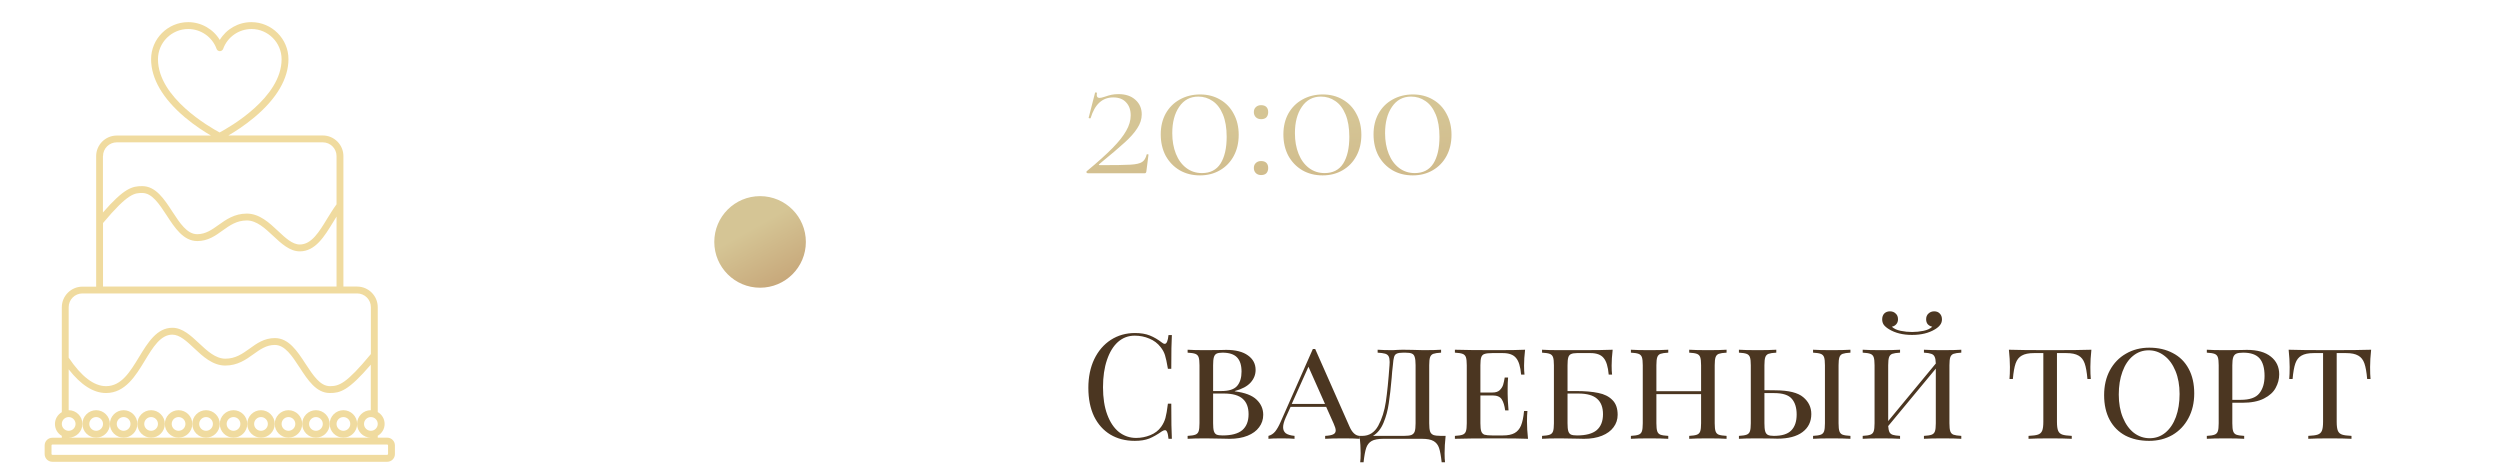 <?xml version="1.0" encoding="UTF-8"?> <svg xmlns="http://www.w3.org/2000/svg" width="273" height="52" viewBox="0 0 273 52" fill="none"><g clip-path="url(#clip0_17_528)"><path d="M42.281 47.793H41.25V47.587C41.7 47.324 42 46.846 42 46.293C42 45.74 41.7 45.252 41.25 44.999V33.543C41.25 32.306 40.237 31.293 39 31.293H37.5V17.043C37.5 15.806 36.487 14.793 35.25 14.793H24.938C25.641 14.39 26.709 13.706 27.797 12.796C30.216 10.771 31.5 8.577 31.5 6.459C31.5 4.237 29.681 2.418 27.45 2.418C26.025 2.418 24.722 3.168 24 4.359C23.278 3.168 21.966 2.418 20.55 2.418C18.319 2.418 16.5 4.237 16.5 6.468C16.5 8.587 17.775 10.771 20.184 12.806C21.262 13.715 22.331 14.39 23.034 14.802H12.75C11.512 14.802 10.5 15.815 10.5 17.052V31.302H9C7.763 31.302 6.75 32.315 6.75 33.552V45.009C6.3 45.271 6 45.749 6 46.302C6 46.855 6.3 47.343 6.75 47.596V47.802H5.719C5.25 47.802 4.875 48.177 4.875 48.646V49.584C4.875 50.052 5.25 50.427 5.719 50.427H42.281C42.75 50.427 43.125 50.052 43.125 49.584V48.646C43.125 48.168 42.75 47.793 42.281 47.793ZM17.25 6.468C17.25 4.649 18.731 3.168 20.55 3.168C21.938 3.168 23.184 4.04 23.653 5.343C23.709 5.493 23.85 5.587 24.009 5.587C24.169 5.587 24.309 5.484 24.366 5.343C24.834 4.04 26.081 3.168 27.469 3.168C29.269 3.168 30.75 4.649 30.75 6.468C30.75 10.668 25.041 13.902 23.981 14.465C22.931 13.902 17.25 10.668 17.25 6.468ZM40.5 47.043C40.087 47.043 39.75 46.706 39.75 46.293C39.75 45.88 40.087 45.543 40.5 45.543C40.913 45.543 41.25 45.88 41.25 46.293C41.25 46.706 40.913 47.043 40.5 47.043ZM11.25 17.043C11.25 16.218 11.925 15.543 12.75 15.543H35.25C36.075 15.543 36.75 16.218 36.75 17.043V22.312C36.384 22.809 36.056 23.352 35.728 23.877C34.847 25.331 34.013 26.699 32.737 26.699C31.931 26.699 31.163 25.977 30.356 25.218C29.409 24.327 28.331 23.324 26.953 23.324C25.603 23.324 24.684 23.98 23.869 24.562C23.147 25.077 22.462 25.574 21.534 25.574C20.428 25.574 19.65 24.374 18.816 23.099C17.925 21.73 17.006 20.324 15.525 20.324C14.438 20.324 13.566 20.54 11.241 23.202V17.043H11.25ZM11.25 24.355C13.997 21.074 14.709 21.074 15.534 21.074C16.603 21.074 17.372 22.256 18.197 23.512C19.097 24.899 20.034 26.324 21.544 26.324C22.706 26.324 23.522 25.743 24.309 25.171C25.097 24.609 25.847 24.074 26.953 24.074C28.031 24.074 28.95 24.937 29.841 25.771C30.722 26.596 31.641 27.449 32.737 27.449C34.434 27.449 35.419 25.827 36.375 24.262C36.497 24.055 36.628 23.849 36.75 23.652V31.293H11.25V24.355ZM9 32.043H10.875H37.125H39C39.825 32.043 40.5 32.718 40.5 33.543V38.662C37.8 41.934 37.003 42.168 36.028 42.168C34.959 42.168 34.191 40.987 33.366 39.73C32.466 38.343 31.528 36.918 30.019 36.918C28.856 36.918 28.041 37.499 27.253 38.071C26.466 38.634 25.716 39.168 24.609 39.168C23.531 39.168 22.613 38.306 21.722 37.471C20.841 36.646 19.922 35.793 18.825 35.793C17.128 35.793 16.144 37.415 15.188 38.98C14.194 40.621 13.256 42.159 11.597 42.168C11.588 42.168 11.588 42.168 11.578 42.168C10.256 42.168 8.887 41.118 7.5 39.056V33.543C7.5 32.718 8.175 32.043 9 32.043ZM7.5 45.543C7.912 45.543 8.25 45.88 8.25 46.293C8.25 46.706 7.912 47.043 7.5 47.043C7.088 47.043 6.75 46.706 6.75 46.293C6.75 45.88 7.088 45.543 7.5 45.543ZM9 46.293C9 45.468 8.325 44.793 7.5 44.793V40.331C8.841 42.046 10.209 42.918 11.578 42.918H11.597C13.678 42.909 14.822 41.024 15.825 39.365C16.706 37.912 17.541 36.543 18.816 36.543C19.622 36.543 20.391 37.265 21.197 38.024C22.144 38.915 23.222 39.918 24.6 39.918C25.95 39.918 26.869 39.262 27.675 38.681C28.397 38.165 29.081 37.668 30.009 37.668C31.116 37.668 31.894 38.868 32.728 40.143C33.619 41.512 34.538 42.918 36.019 42.918C37.134 42.918 38.025 42.693 40.491 39.824V44.793C39.666 44.793 38.991 45.468 38.991 46.293C38.991 47.118 39.666 47.793 40.491 47.793H37.491H34.491H31.491H28.491H25.491H22.491H19.491H16.491H13.491H10.491H7.5C8.325 47.793 9 47.118 9 46.293ZM42.375 49.574C42.375 49.63 42.337 49.668 42.281 49.668H5.719C5.662 49.668 5.625 49.63 5.625 49.574V48.637C5.625 48.581 5.662 48.543 5.719 48.543H40.875H42.281C42.337 48.543 42.375 48.581 42.375 48.637V49.574Z" fill="#F0DB9F"></path><path d="M10.5 47.793C11.325 47.793 12 47.118 12 46.293C12 45.468 11.325 44.793 10.5 44.793C9.675 44.793 9 45.468 9 46.293C9 47.118 9.675 47.793 10.5 47.793ZM10.5 45.543C10.912 45.543 11.25 45.88 11.25 46.293C11.25 46.706 10.912 47.043 10.5 47.043C10.088 47.043 9.75 46.706 9.75 46.293C9.75 45.88 10.088 45.543 10.5 45.543Z" fill="#F0DB9F"></path><path d="M15 46.293C15 45.468 14.325 44.793 13.5 44.793C12.675 44.793 12 45.468 12 46.293C12 47.118 12.675 47.793 13.5 47.793C14.325 47.793 15 47.118 15 46.293ZM13.5 47.043C13.088 47.043 12.75 46.706 12.75 46.293C12.75 45.88 13.088 45.543 13.5 45.543C13.912 45.543 14.25 45.88 14.25 46.293C14.25 46.706 13.912 47.043 13.5 47.043Z" fill="#F0DB9F"></path><path d="M18 46.293C18 45.468 17.325 44.793 16.5 44.793C15.675 44.793 15 45.468 15 46.293C15 47.118 15.675 47.793 16.5 47.793C17.325 47.793 18 47.118 18 46.293ZM16.5 47.043C16.087 47.043 15.75 46.706 15.75 46.293C15.75 45.88 16.087 45.543 16.5 45.543C16.913 45.543 17.25 45.88 17.25 46.293C17.25 46.706 16.913 47.043 16.5 47.043Z" fill="#F0DB9F"></path><path d="M21 46.293C21 45.468 20.325 44.793 19.5 44.793C18.675 44.793 18 45.468 18 46.293C18 47.118 18.675 47.793 19.5 47.793C20.325 47.793 21 47.118 21 46.293ZM19.5 47.043C19.087 47.043 18.75 46.706 18.75 46.293C18.75 45.88 19.087 45.543 19.5 45.543C19.913 45.543 20.25 45.88 20.25 46.293C20.25 46.706 19.913 47.043 19.5 47.043Z" fill="#F0DB9F"></path><path d="M24 46.293C24 45.468 23.325 44.793 22.5 44.793C21.675 44.793 21 45.468 21 46.293C21 47.118 21.675 47.793 22.5 47.793C23.325 47.793 24 47.118 24 46.293ZM22.5 47.043C22.087 47.043 21.75 46.706 21.75 46.293C21.75 45.88 22.087 45.543 22.5 45.543C22.913 45.543 23.25 45.88 23.25 46.293C23.25 46.706 22.913 47.043 22.5 47.043Z" fill="#F0DB9F"></path><path d="M27 46.293C27 45.468 26.325 44.793 25.5 44.793C24.675 44.793 24 45.468 24 46.293C24 47.118 24.675 47.793 25.5 47.793C26.325 47.793 27 47.118 27 46.293ZM25.5 47.043C25.087 47.043 24.75 46.706 24.75 46.293C24.75 45.88 25.087 45.543 25.5 45.543C25.913 45.543 26.25 45.88 26.25 46.293C26.25 46.706 25.913 47.043 25.5 47.043Z" fill="#F0DB9F"></path><path d="M30 46.293C30 45.468 29.325 44.793 28.5 44.793C27.675 44.793 27 45.468 27 46.293C27 47.118 27.675 47.793 28.5 47.793C29.325 47.793 30 47.118 30 46.293ZM28.5 47.043C28.087 47.043 27.75 46.706 27.75 46.293C27.75 45.88 28.087 45.543 28.5 45.543C28.913 45.543 29.25 45.88 29.25 46.293C29.25 46.706 28.913 47.043 28.5 47.043Z" fill="#F0DB9F"></path><path d="M33 46.293C33 45.468 32.325 44.793 31.5 44.793C30.675 44.793 30 45.468 30 46.293C30 47.118 30.675 47.793 31.5 47.793C32.325 47.793 33 47.118 33 46.293ZM31.5 47.043C31.087 47.043 30.75 46.706 30.75 46.293C30.75 45.88 31.087 45.543 31.5 45.543C31.913 45.543 32.25 45.88 32.25 46.293C32.25 46.706 31.913 47.043 31.5 47.043Z" fill="#F0DB9F"></path><path d="M36 46.293C36 45.468 35.325 44.793 34.5 44.793C33.675 44.793 33 45.468 33 46.293C33 47.118 33.675 47.793 34.5 47.793C35.325 47.793 36 47.118 36 46.293ZM34.5 47.043C34.087 47.043 33.75 46.706 33.75 46.293C33.75 45.88 34.087 45.543 34.5 45.543C34.913 45.543 35.25 45.88 35.25 46.293C35.25 46.706 34.913 47.043 34.5 47.043Z" fill="#F0DB9F"></path><path d="M37.5 44.793C36.675 44.793 36 45.468 36 46.293C36 47.118 36.675 47.793 37.5 47.793C38.325 47.793 39 47.118 39 46.293C39 45.468 38.325 44.793 37.5 44.793ZM37.5 47.043C37.087 47.043 36.75 46.706 36.75 46.293C36.75 45.88 37.087 45.543 37.5 45.543C37.913 45.543 38.25 45.88 38.25 46.293C38.25 46.706 37.913 47.043 37.5 47.043Z" fill="#F0DB9F"></path></g><circle cx="83" cy="26.418" r="5" fill="url(#paint0_linear_17_528)"></circle><path d="M118.666 18.702C119.866 17.706 120.808 16.86 121.492 16.164C122.176 15.468 122.674 14.838 122.986 14.274C123.31 13.71 123.472 13.152 123.472 12.6C123.472 12 123.304 11.526 122.968 11.178C122.644 10.818 122.176 10.638 121.564 10.638C120.376 10.638 119.554 11.388 119.098 12.888C119.098 12.912 119.074 12.924 119.026 12.924C118.99 12.924 118.954 12.918 118.918 12.906C118.882 12.882 118.87 12.864 118.882 12.852L119.584 10.116C119.596 10.092 119.632 10.086 119.692 10.098C119.764 10.11 119.794 10.128 119.782 10.152C119.77 10.212 119.764 10.284 119.764 10.368C119.764 10.584 119.866 10.692 120.07 10.692C120.19 10.692 120.376 10.65 120.628 10.566C120.904 10.47 121.15 10.398 121.366 10.35C121.594 10.302 121.852 10.278 122.14 10.278C122.908 10.278 123.52 10.482 123.976 10.89C124.444 11.298 124.678 11.832 124.678 12.492C124.678 13.008 124.516 13.512 124.192 14.004C123.88 14.496 123.424 15.012 122.824 15.552C122.236 16.092 121.312 16.878 120.052 17.91C120.004 17.946 119.986 17.976 119.998 18C120.022 18.024 120.064 18.036 120.124 18.036C121.744 18.036 122.854 18.018 123.454 17.982C124.054 17.946 124.474 17.85 124.714 17.694C124.954 17.538 125.122 17.262 125.218 16.866C125.23 16.842 125.266 16.836 125.326 16.848C125.386 16.848 125.416 16.86 125.416 16.884L125.182 18.72C125.182 18.768 125.164 18.816 125.128 18.864C125.104 18.9 125.068 18.918 125.02 18.918H118.792C118.732 18.918 118.684 18.894 118.648 18.846C118.624 18.798 118.63 18.75 118.666 18.702ZM131.036 19.152C130.208 19.152 129.47 18.966 128.822 18.594C128.174 18.21 127.664 17.682 127.292 17.01C126.932 16.326 126.752 15.546 126.752 14.67C126.752 13.818 126.932 13.062 127.292 12.402C127.664 11.742 128.174 11.232 128.822 10.872C129.482 10.5 130.226 10.314 131.054 10.314C131.87 10.314 132.596 10.5 133.232 10.872C133.88 11.244 134.378 11.766 134.726 12.438C135.086 13.098 135.266 13.86 135.266 14.724C135.266 15.588 135.086 16.356 134.726 17.028C134.366 17.7 133.862 18.222 133.214 18.594C132.578 18.966 131.852 19.152 131.036 19.152ZM131.252 18.9C132.164 18.9 132.842 18.552 133.286 17.856C133.73 17.148 133.952 16.176 133.952 14.94C133.952 13.968 133.814 13.152 133.538 12.492C133.262 11.832 132.89 11.346 132.422 11.034C131.954 10.71 131.432 10.548 130.856 10.548C129.968 10.548 129.272 10.92 128.768 11.664C128.264 12.396 128.012 13.356 128.012 14.544C128.012 15.384 128.144 16.134 128.408 16.794C128.672 17.454 129.05 17.97 129.542 18.342C130.034 18.714 130.604 18.9 131.252 18.9ZM137.712 19.116C137.472 19.116 137.28 19.044 137.136 18.9C136.992 18.756 136.92 18.57 136.92 18.342C136.92 18.114 136.992 17.934 137.136 17.802C137.28 17.658 137.472 17.586 137.712 17.586C137.964 17.586 138.156 17.652 138.288 17.784C138.42 17.916 138.486 18.102 138.486 18.342C138.486 18.582 138.42 18.774 138.288 18.918C138.156 19.05 137.964 19.116 137.712 19.116ZM137.712 13.014C137.472 13.014 137.28 12.942 137.136 12.798C136.992 12.654 136.92 12.468 136.92 12.24C136.92 12.012 136.992 11.832 137.136 11.7C137.28 11.556 137.472 11.484 137.712 11.484C137.964 11.484 138.156 11.55 138.288 11.682C138.42 11.814 138.486 12 138.486 12.24C138.486 12.48 138.42 12.672 138.288 12.816C138.156 12.948 137.964 13.014 137.712 13.014ZM144.43 19.152C143.602 19.152 142.864 18.966 142.216 18.594C141.568 18.21 141.058 17.682 140.686 17.01C140.326 16.326 140.146 15.546 140.146 14.67C140.146 13.818 140.326 13.062 140.686 12.402C141.058 11.742 141.568 11.232 142.216 10.872C142.876 10.5 143.62 10.314 144.448 10.314C145.264 10.314 145.99 10.5 146.626 10.872C147.274 11.244 147.772 11.766 148.12 12.438C148.48 13.098 148.66 13.86 148.66 14.724C148.66 15.588 148.48 16.356 148.12 17.028C147.76 17.7 147.256 18.222 146.608 18.594C145.972 18.966 145.246 19.152 144.43 19.152ZM144.646 18.9C145.558 18.9 146.236 18.552 146.68 17.856C147.124 17.148 147.346 16.176 147.346 14.94C147.346 13.968 147.208 13.152 146.932 12.492C146.656 11.832 146.284 11.346 145.816 11.034C145.348 10.71 144.826 10.548 144.25 10.548C143.362 10.548 142.666 10.92 142.162 11.664C141.658 12.396 141.406 13.356 141.406 14.544C141.406 15.384 141.538 16.134 141.802 16.794C142.066 17.454 142.444 17.97 142.936 18.342C143.428 18.714 143.998 18.9 144.646 18.9ZM154.274 19.152C153.446 19.152 152.708 18.966 152.06 18.594C151.412 18.21 150.902 17.682 150.53 17.01C150.17 16.326 149.99 15.546 149.99 14.67C149.99 13.818 150.17 13.062 150.53 12.402C150.902 11.742 151.412 11.232 152.06 10.872C152.72 10.5 153.464 10.314 154.292 10.314C155.108 10.314 155.834 10.5 156.47 10.872C157.118 11.244 157.616 11.766 157.964 12.438C158.324 13.098 158.504 13.86 158.504 14.724C158.504 15.588 158.324 16.356 157.964 17.028C157.604 17.7 157.1 18.222 156.452 18.594C155.816 18.966 155.09 19.152 154.274 19.152ZM154.49 18.9C155.402 18.9 156.08 18.552 156.524 17.856C156.968 17.148 157.19 16.176 157.19 14.94C157.19 13.968 157.052 13.152 156.776 12.492C156.5 11.832 156.128 11.346 155.66 11.034C155.192 10.71 154.67 10.548 154.094 10.548C153.206 10.548 152.51 10.92 152.006 11.664C151.502 12.396 151.25 13.356 151.25 14.544C151.25 15.384 151.382 16.134 151.646 16.794C151.91 17.454 152.288 17.97 152.78 18.342C153.272 18.714 153.842 18.9 154.49 18.9Z" fill="url(#paint1_linear_17_528)"></path><path d="M123.936 36.366C124.576 36.366 125.12 36.457 125.568 36.638C126.016 36.819 126.453 37.075 126.88 37.406C126.997 37.502 127.099 37.55 127.184 37.55C127.397 37.55 127.536 37.23 127.6 36.59H127.968C127.925 37.283 127.904 38.51 127.904 40.27H127.536C127.419 39.577 127.312 39.081 127.216 38.782C127.12 38.473 126.96 38.179 126.736 37.902C126.416 37.486 126.005 37.177 125.504 36.974C125.013 36.761 124.48 36.654 123.904 36.654C123.211 36.654 122.603 36.883 122.08 37.342C121.568 37.801 121.168 38.457 120.88 39.31C120.592 40.153 120.448 41.145 120.448 42.286C120.448 43.449 120.603 44.446 120.912 45.278C121.221 46.11 121.648 46.745 122.192 47.182C122.747 47.609 123.371 47.822 124.064 47.822C124.597 47.822 125.115 47.721 125.616 47.518C126.117 47.315 126.512 47.011 126.8 46.606C127.013 46.307 127.168 45.987 127.264 45.646C127.36 45.305 127.451 44.782 127.536 44.078H127.904C127.904 45.913 127.925 47.193 127.968 47.918H127.6C127.568 47.577 127.52 47.337 127.456 47.198C127.403 47.049 127.323 46.974 127.216 46.974C127.131 46.974 127.019 47.017 126.88 47.102C126.4 47.443 125.941 47.705 125.504 47.886C125.067 48.057 124.539 48.142 123.92 48.142C122.907 48.142 122.016 47.913 121.248 47.454C120.491 46.995 119.899 46.334 119.472 45.47C119.056 44.595 118.848 43.555 118.848 42.35C118.848 41.177 119.061 40.137 119.488 39.23C119.925 38.323 120.528 37.619 121.296 37.118C122.075 36.617 122.955 36.366 123.936 36.366ZM134.84 42.734C135.949 42.873 136.744 43.177 137.224 43.646C137.704 44.105 137.944 44.654 137.944 45.294C137.944 45.806 137.794 46.259 137.496 46.654C137.208 47.049 136.786 47.358 136.232 47.582C135.677 47.806 135.021 47.918 134.264 47.918C133.997 47.918 133.768 47.913 133.576 47.902C132.914 47.881 132.28 47.87 131.672 47.87C130.797 47.87 130.136 47.886 129.688 47.918V47.598C130.072 47.577 130.349 47.534 130.52 47.47C130.701 47.406 130.824 47.283 130.888 47.102C130.952 46.921 130.984 46.627 130.984 46.222V39.886C130.984 39.481 130.952 39.187 130.888 39.006C130.824 38.825 130.701 38.702 130.52 38.638C130.349 38.574 130.072 38.531 129.688 38.51V38.19C130.136 38.222 130.786 38.238 131.64 38.238L133.272 38.222C133.453 38.211 133.661 38.206 133.896 38.206C134.93 38.206 135.725 38.409 136.28 38.814C136.834 39.209 137.112 39.737 137.112 40.398C137.112 40.91 136.93 41.369 136.568 41.774C136.205 42.179 135.629 42.489 134.84 42.702V42.734ZM133.496 38.51C133.208 38.51 132.989 38.547 132.84 38.622C132.701 38.697 132.605 38.83 132.552 39.022C132.498 39.214 132.472 39.502 132.472 39.886V42.702H133.384C134.205 42.702 134.776 42.515 135.096 42.142C135.416 41.769 135.576 41.246 135.576 40.574C135.576 39.881 135.41 39.363 135.08 39.022C134.749 38.681 134.221 38.51 133.496 38.51ZM133.512 47.55C134.482 47.55 135.197 47.358 135.656 46.974C136.114 46.579 136.344 45.998 136.344 45.23C136.344 44.483 136.13 43.923 135.704 43.55C135.277 43.166 134.594 42.974 133.656 42.974H132.472V46.222C132.472 46.606 132.498 46.889 132.552 47.07C132.605 47.251 132.701 47.379 132.84 47.454C132.989 47.518 133.213 47.55 133.512 47.55ZM147.363 46.574C147.651 47.235 148.019 47.577 148.467 47.598V47.918C148.04 47.886 147.469 47.87 146.755 47.87C145.837 47.87 145.155 47.886 144.707 47.918V47.598C145.101 47.577 145.389 47.523 145.571 47.438C145.763 47.353 145.859 47.209 145.859 47.006C145.859 46.835 145.784 46.585 145.635 46.254L144.819 44.43H140.931L140.387 45.63C140.205 46.046 140.115 46.387 140.115 46.654C140.115 46.931 140.211 47.15 140.403 47.31C140.605 47.459 140.925 47.555 141.363 47.598V47.918C141.043 47.886 140.557 47.87 139.907 47.87C139.256 47.87 138.792 47.886 138.514 47.918V47.598C138.803 47.523 139.048 47.363 139.251 47.118C139.453 46.862 139.645 46.526 139.827 46.11L143.363 38.11H143.619L147.363 46.574ZM144.691 44.11L142.883 40.046L141.059 44.11H144.691ZM157.862 47.598C157.787 48.302 157.75 48.931 157.75 49.486C157.75 49.913 157.766 50.243 157.798 50.478H157.43C157.355 49.785 157.259 49.262 157.142 48.91C157.025 48.569 156.822 48.318 156.534 48.158C156.257 47.998 155.841 47.918 155.286 47.918H151.046C150.491 47.918 150.07 47.998 149.782 48.158C149.505 48.318 149.307 48.569 149.19 48.91C149.073 49.262 148.977 49.785 148.902 50.478H148.534C148.566 50.243 148.582 49.913 148.582 49.486C148.582 48.931 148.545 48.302 148.47 47.598H148.758C149.515 47.598 150.097 47.23 150.502 46.494C150.907 45.747 151.185 44.873 151.334 43.87C151.483 42.867 151.617 41.539 151.734 39.886C151.745 39.801 151.75 39.683 151.75 39.534C151.75 39.257 151.713 39.049 151.638 38.91C151.563 38.771 151.435 38.675 151.254 38.622C151.073 38.569 150.801 38.531 150.438 38.51V38.19C150.886 38.222 151.435 38.238 152.086 38.238C152.203 38.238 152.39 38.227 152.646 38.206L153.174 38.19L154.246 38.206C154.737 38.227 155.142 38.238 155.462 38.238C156.283 38.238 156.918 38.222 157.366 38.19V38.51C156.982 38.531 156.699 38.574 156.518 38.638C156.347 38.702 156.23 38.825 156.166 39.006C156.102 39.187 156.07 39.481 156.07 39.886V46.222C156.07 46.627 156.102 46.926 156.166 47.118C156.23 47.299 156.353 47.427 156.534 47.502C156.715 47.566 156.993 47.598 157.366 47.598H157.862ZM154.582 39.886C154.582 39.481 154.55 39.182 154.486 38.99C154.433 38.798 154.326 38.67 154.166 38.606C154.017 38.542 153.777 38.51 153.446 38.51H153.238C152.907 38.51 152.667 38.547 152.518 38.622C152.379 38.686 152.283 38.809 152.23 38.99C152.177 39.161 152.134 39.459 152.102 39.886C152.07 40.131 152.043 40.371 152.022 40.606C152.011 40.83 151.995 41.038 151.974 41.23C151.878 42.35 151.771 43.289 151.654 44.046C151.547 44.803 151.355 45.513 151.078 46.174C150.801 46.835 150.417 47.31 149.926 47.598H153.286C153.659 47.598 153.937 47.566 154.118 47.502C154.299 47.427 154.422 47.299 154.486 47.118C154.55 46.926 154.582 46.627 154.582 46.222V39.886ZM166.747 46.03C166.747 46.585 166.784 47.214 166.859 47.918C166.166 47.886 164.998 47.87 163.355 47.87C161.382 47.87 159.888 47.886 158.875 47.918V47.598C159.259 47.577 159.536 47.534 159.707 47.47C159.888 47.406 160.011 47.283 160.075 47.102C160.139 46.921 160.171 46.627 160.171 46.222V39.886C160.171 39.481 160.139 39.187 160.075 39.006C160.011 38.825 159.888 38.702 159.707 38.638C159.536 38.574 159.259 38.531 158.875 38.51V38.19C159.888 38.222 161.382 38.238 163.355 38.238C164.848 38.238 165.91 38.222 166.539 38.19C166.464 38.83 166.427 39.406 166.427 39.918C166.427 40.334 166.443 40.665 166.475 40.91H166.107C166.032 40.035 165.846 39.427 165.547 39.086C165.259 38.734 164.784 38.558 164.123 38.558H162.955C162.571 38.558 162.288 38.59 162.107 38.654C161.936 38.707 161.819 38.825 161.755 39.006C161.691 39.187 161.659 39.481 161.659 39.886V42.862H162.987C163.328 42.862 163.59 42.777 163.771 42.606C163.952 42.425 164.075 42.233 164.139 42.03C164.203 41.817 164.262 41.55 164.315 41.23H164.683C164.651 41.593 164.635 41.987 164.635 42.414V43.022C164.635 43.438 164.667 44.035 164.731 44.814H164.363C164.299 44.302 164.176 43.902 163.995 43.614C163.814 43.326 163.478 43.182 162.987 43.182H161.659V46.222C161.659 46.627 161.691 46.921 161.755 47.102C161.819 47.283 161.936 47.406 162.107 47.47C162.288 47.523 162.571 47.55 162.955 47.55H164.123C164.656 47.55 165.078 47.465 165.387 47.294C165.696 47.123 165.931 46.851 166.091 46.478C166.251 46.094 166.363 45.561 166.427 44.878H166.795C166.763 45.166 166.747 45.55 166.747 46.03ZM172.087 42.702C173.068 42.702 173.884 42.771 174.535 42.91C175.185 43.038 175.697 43.294 176.071 43.678C176.455 44.051 176.647 44.59 176.647 45.294C176.647 45.806 176.497 46.259 176.199 46.654C175.911 47.049 175.489 47.358 174.935 47.582C174.38 47.806 173.724 47.918 172.967 47.918C172.7 47.918 172.471 47.913 172.279 47.902C171.617 47.881 170.983 47.87 170.375 47.87C169.5 47.87 168.839 47.886 168.391 47.918V47.598C168.775 47.577 169.052 47.534 169.223 47.47C169.404 47.406 169.527 47.283 169.591 47.102C169.655 46.921 169.687 46.627 169.687 46.222V39.886C169.687 39.481 169.655 39.187 169.591 39.006C169.527 38.825 169.404 38.702 169.223 38.638C169.052 38.574 168.775 38.531 168.391 38.51V38.19C168.839 38.222 169.489 38.238 170.343 38.238H172.599C174.241 38.238 175.409 38.222 176.103 38.19C176.028 38.83 175.991 39.406 175.991 39.918C175.991 40.334 176.007 40.665 176.039 40.91H175.671C175.596 40.035 175.409 39.427 175.111 39.086C174.823 38.734 174.348 38.558 173.687 38.558H172.199C171.911 38.558 171.692 38.595 171.543 38.67C171.404 38.734 171.308 38.857 171.255 39.038C171.201 39.219 171.175 39.502 171.175 39.886V42.702H172.087ZM172.215 47.55C173.185 47.55 173.9 47.358 174.359 46.974C174.817 46.579 175.047 45.998 175.047 45.23C175.047 44.483 174.833 43.923 174.407 43.55C173.98 43.166 173.297 42.974 172.359 42.974H171.175V46.222C171.175 46.606 171.201 46.889 171.255 47.07C171.308 47.251 171.404 47.379 171.543 47.454C171.692 47.518 171.916 47.55 172.215 47.55ZM188.542 38.51C188.158 38.531 187.875 38.574 187.694 38.638C187.523 38.702 187.406 38.825 187.342 39.006C187.278 39.187 187.246 39.481 187.246 39.886V46.222C187.246 46.627 187.278 46.921 187.342 47.102C187.406 47.283 187.523 47.406 187.694 47.47C187.875 47.534 188.158 47.577 188.542 47.598V47.918C188.094 47.886 187.411 47.87 186.494 47.87C185.641 47.87 184.963 47.886 184.462 47.918V47.598C184.846 47.577 185.123 47.534 185.294 47.47C185.475 47.406 185.598 47.283 185.662 47.102C185.726 46.921 185.758 46.627 185.758 46.222V43.038H180.878V46.222C180.878 46.627 180.91 46.921 180.974 47.102C181.038 47.283 181.155 47.406 181.326 47.47C181.507 47.534 181.79 47.577 182.174 47.598V47.918C181.683 47.886 181.006 47.87 180.142 47.87C179.225 47.87 178.542 47.886 178.094 47.918V47.598C178.478 47.577 178.755 47.534 178.926 47.47C179.107 47.406 179.23 47.283 179.294 47.102C179.358 46.921 179.39 46.627 179.39 46.222V39.886C179.39 39.481 179.358 39.187 179.294 39.006C179.23 38.825 179.107 38.702 178.926 38.638C178.755 38.574 178.478 38.531 178.094 38.51V38.19C178.542 38.222 179.225 38.238 180.142 38.238C180.995 38.238 181.673 38.222 182.174 38.19V38.51C181.79 38.531 181.507 38.574 181.326 38.638C181.155 38.702 181.038 38.825 180.974 39.006C180.91 39.187 180.878 39.481 180.878 39.886V42.718H185.758V39.886C185.758 39.481 185.726 39.187 185.662 39.006C185.598 38.825 185.475 38.702 185.294 38.638C185.123 38.574 184.846 38.531 184.462 38.51V38.19C184.953 38.222 185.63 38.238 186.494 38.238C187.411 38.238 188.094 38.222 188.542 38.19V38.51ZM193.907 42.622C195.336 42.633 196.339 42.883 196.915 43.374C197.501 43.865 197.795 44.478 197.795 45.214C197.795 46.046 197.475 46.702 196.835 47.182C196.195 47.662 195.283 47.902 194.099 47.902C193.864 47.902 193.656 47.897 193.475 47.886L191.843 47.87C190.989 47.87 190.339 47.886 189.891 47.918V47.598C190.275 47.577 190.552 47.534 190.723 47.47C190.904 47.406 191.027 47.283 191.091 47.102C191.155 46.921 191.187 46.627 191.187 46.222V39.886C191.187 39.481 191.155 39.187 191.091 39.006C191.027 38.825 190.904 38.702 190.723 38.638C190.552 38.574 190.275 38.531 189.891 38.51V38.19C190.339 38.222 191.021 38.238 191.939 38.238C192.792 38.238 193.469 38.222 193.971 38.19V38.51C193.587 38.531 193.304 38.574 193.123 38.638C192.952 38.702 192.835 38.825 192.771 39.006C192.707 39.187 192.675 39.481 192.675 39.886V42.606L193.907 42.622ZM202.067 38.51C201.683 38.531 201.4 38.574 201.219 38.638C201.048 38.702 200.931 38.825 200.867 39.006C200.803 39.187 200.771 39.481 200.771 39.886V46.222C200.771 46.627 200.803 46.921 200.867 47.102C200.931 47.283 201.048 47.406 201.219 47.47C201.4 47.534 201.683 47.577 202.067 47.598V47.918C201.576 47.886 200.899 47.87 200.035 47.87C199.117 47.87 198.435 47.886 197.987 47.918V47.598C198.371 47.577 198.648 47.534 198.819 47.47C199 47.406 199.123 47.283 199.187 47.102C199.251 46.921 199.283 46.627 199.283 46.222V39.886C199.283 39.481 199.251 39.187 199.187 39.006C199.123 38.825 199 38.702 198.819 38.638C198.648 38.574 198.371 38.531 197.987 38.51V38.19C198.435 38.222 199.117 38.238 200.035 38.238C200.888 38.238 201.565 38.222 202.067 38.19V38.51ZM193.699 47.598C194.584 47.598 195.219 47.401 195.603 47.006C195.997 46.611 196.195 46.03 196.195 45.262C196.195 44.526 196.019 43.955 195.667 43.55C195.315 43.134 194.675 42.926 193.747 42.926H192.675V46.222C192.675 46.606 192.701 46.894 192.755 47.086C192.808 47.278 192.904 47.411 193.043 47.486C193.192 47.561 193.411 47.598 193.699 47.598ZM214.174 38.51C213.79 38.531 213.508 38.574 213.326 38.638C213.156 38.702 213.038 38.825 212.974 39.006C212.91 39.187 212.878 39.481 212.878 39.886V46.222C212.878 46.627 212.91 46.921 212.974 47.102C213.038 47.283 213.156 47.406 213.326 47.47C213.508 47.534 213.79 47.577 214.174 47.598V47.918C213.726 47.886 213.044 47.87 212.126 47.87C211.262 47.87 210.585 47.886 210.094 47.918V47.598C210.478 47.577 210.756 47.534 210.926 47.47C211.108 47.406 211.23 47.283 211.294 47.102C211.358 46.921 211.39 46.627 211.39 46.222V40.254L206.19 46.526C206.212 46.825 206.26 47.049 206.334 47.198C206.409 47.337 206.532 47.433 206.702 47.486C206.873 47.539 207.134 47.577 207.486 47.598V47.918C206.996 47.886 206.318 47.87 205.454 47.87C204.537 47.87 203.854 47.886 203.406 47.918V47.598C203.79 47.577 204.068 47.534 204.238 47.47C204.42 47.406 204.542 47.283 204.606 47.102C204.67 46.921 204.702 46.627 204.702 46.222V39.886C204.702 39.481 204.67 39.187 204.606 39.006C204.542 38.825 204.42 38.702 204.238 38.638C204.068 38.574 203.79 38.531 203.406 38.51V38.19C203.854 38.222 204.537 38.238 205.454 38.238C206.308 38.238 206.985 38.222 207.486 38.19V38.51C207.102 38.531 206.82 38.574 206.638 38.638C206.468 38.702 206.35 38.825 206.286 39.006C206.222 39.187 206.19 39.481 206.19 39.886V45.982L211.39 39.694C211.38 39.353 211.337 39.107 211.262 38.958C211.188 38.798 211.065 38.691 210.894 38.638C210.724 38.574 210.457 38.531 210.094 38.51V38.19C210.585 38.222 211.262 38.238 212.126 38.238C213.044 38.238 213.726 38.222 214.174 38.19V38.51ZM211.214 33.998C211.47 33.998 211.673 34.078 211.822 34.238C211.982 34.398 212.062 34.611 212.062 34.878C212.062 35.102 211.998 35.299 211.87 35.47C211.753 35.641 211.561 35.806 211.294 35.966C210.622 36.371 209.79 36.574 208.798 36.574C207.806 36.574 206.974 36.371 206.302 35.966C206.036 35.806 205.838 35.641 205.71 35.47C205.593 35.299 205.534 35.102 205.534 34.878C205.534 34.611 205.609 34.398 205.758 34.238C205.918 34.078 206.126 33.998 206.382 33.998C206.638 33.998 206.846 34.078 207.006 34.238C207.177 34.387 207.262 34.595 207.262 34.862C207.262 35.086 207.198 35.267 207.07 35.406C206.953 35.545 206.793 35.635 206.59 35.678C206.814 35.891 207.134 36.041 207.55 36.126C207.966 36.211 208.382 36.254 208.798 36.254C209.214 36.254 209.63 36.211 210.046 36.126C210.462 36.041 210.782 35.891 211.006 35.678C210.804 35.635 210.638 35.545 210.51 35.406C210.393 35.267 210.334 35.086 210.334 34.862C210.334 34.595 210.42 34.387 210.59 34.238C210.761 34.078 210.969 33.998 211.214 33.998ZM228.38 38.19C228.305 38.894 228.268 39.523 228.268 40.078C228.268 40.633 228.284 41.07 228.316 41.39H227.948C227.884 40.643 227.783 40.073 227.644 39.678C227.505 39.283 227.281 39.001 226.972 38.83C226.663 38.649 226.22 38.558 225.644 38.558H224.62V46.062C224.62 46.51 224.663 46.835 224.748 47.038C224.833 47.241 224.983 47.379 225.196 47.454C225.409 47.529 225.756 47.577 226.236 47.598V47.918C225.681 47.886 224.897 47.87 223.884 47.87C222.817 47.87 222.028 47.886 221.516 47.918V47.598C221.996 47.577 222.343 47.529 222.556 47.454C222.769 47.379 222.919 47.241 223.004 47.038C223.089 46.835 223.132 46.51 223.132 46.062V38.558H222.108C221.532 38.558 221.089 38.649 220.78 38.83C220.471 39.001 220.247 39.283 220.108 39.678C219.969 40.073 219.868 40.643 219.804 41.39H219.436C219.468 41.049 219.484 40.611 219.484 40.078C219.484 39.523 219.447 38.894 219.372 38.19C220.257 38.222 221.761 38.238 223.884 38.238C225.996 38.238 227.495 38.222 228.38 38.19ZM234.698 37.966C235.679 37.966 236.538 38.163 237.274 38.558C238.021 38.942 238.597 39.513 239.002 40.27C239.407 41.017 239.61 41.913 239.61 42.958C239.61 43.982 239.397 44.889 238.97 45.678C238.554 46.457 237.973 47.065 237.226 47.502C236.479 47.929 235.631 48.142 234.682 48.142C233.701 48.142 232.837 47.95 232.09 47.566C231.354 47.171 230.783 46.601 230.378 45.854C229.973 45.097 229.77 44.195 229.77 43.15C229.77 42.126 229.978 41.225 230.394 40.446C230.821 39.657 231.407 39.049 232.154 38.622C232.901 38.185 233.749 37.966 234.698 37.966ZM234.634 38.254C233.983 38.254 233.407 38.462 232.906 38.878C232.415 39.283 232.037 39.854 231.77 40.59C231.503 41.315 231.37 42.147 231.37 43.086C231.37 44.035 231.519 44.873 231.818 45.598C232.117 46.323 232.522 46.883 233.034 47.278C233.546 47.662 234.117 47.854 234.746 47.854C235.397 47.854 235.967 47.651 236.458 47.246C236.959 46.83 237.343 46.259 237.61 45.534C237.877 44.798 238.01 43.961 238.01 43.022C238.01 42.073 237.861 41.235 237.562 40.51C237.263 39.785 236.858 39.23 236.346 38.846C235.834 38.451 235.263 38.254 234.634 38.254ZM243.769 43.982V46.222C243.769 46.627 243.801 46.921 243.865 47.102C243.929 47.283 244.046 47.406 244.217 47.47C244.398 47.534 244.681 47.577 245.065 47.598V47.918C244.574 47.886 243.897 47.87 243.033 47.87C242.115 47.87 241.433 47.886 240.985 47.918V47.598C241.369 47.577 241.646 47.534 241.817 47.47C241.998 47.406 242.121 47.283 242.185 47.102C242.249 46.921 242.281 46.627 242.281 46.222V39.886C242.281 39.481 242.249 39.187 242.185 39.006C242.121 38.825 241.998 38.702 241.817 38.638C241.646 38.574 241.369 38.531 240.985 38.51V38.19C241.433 38.222 242.083 38.238 242.937 38.238L244.665 38.222C244.867 38.211 245.097 38.206 245.353 38.206C246.494 38.206 247.369 38.451 247.977 38.942C248.585 39.422 248.889 40.067 248.889 40.878C248.889 41.39 248.761 41.881 248.505 42.35C248.259 42.819 247.833 43.209 247.225 43.518C246.627 43.827 245.833 43.982 244.841 43.982H243.769ZM244.953 38.51C244.622 38.51 244.371 38.547 244.201 38.622C244.041 38.697 243.929 38.83 243.865 39.022C243.801 39.214 243.769 39.502 243.769 39.886V43.662H244.681C245.662 43.662 246.339 43.427 246.713 42.958C247.097 42.489 247.289 41.854 247.289 41.054C247.289 40.19 247.107 39.55 246.745 39.134C246.382 38.718 245.785 38.51 244.953 38.51ZM258.927 38.19C258.852 38.894 258.815 39.523 258.815 40.078C258.815 40.633 258.831 41.07 258.863 41.39H258.495C258.431 40.643 258.33 40.073 258.191 39.678C258.052 39.283 257.828 39.001 257.519 38.83C257.21 38.649 256.767 38.558 256.191 38.558H255.167V46.062C255.167 46.51 255.21 46.835 255.295 47.038C255.38 47.241 255.53 47.379 255.743 47.454C255.956 47.529 256.303 47.577 256.783 47.598V47.918C256.228 47.886 255.444 47.87 254.431 47.87C253.364 47.87 252.575 47.886 252.063 47.918V47.598C252.543 47.577 252.89 47.529 253.103 47.454C253.316 47.379 253.466 47.241 253.551 47.038C253.636 46.835 253.679 46.51 253.679 46.062V38.558H252.655C252.079 38.558 251.636 38.649 251.327 38.83C251.018 39.001 250.794 39.283 250.655 39.678C250.516 40.073 250.415 40.643 250.351 41.39H249.983C250.015 41.049 250.031 40.611 250.031 40.078C250.031 39.523 249.994 38.894 249.919 38.19C250.804 38.222 252.308 38.238 254.431 38.238C256.543 38.238 258.042 38.222 258.927 38.19Z" fill="#4B3621"></path><defs><linearGradient id="paint0_linear_17_528" x1="77.583" y1="26.418" x2="85.508" y2="40.545" gradientUnits="userSpaceOnUse"><stop offset="0.058" stop-color="#D5C595"></stop><stop offset="0.885" stop-color="#BA8C61"></stop></linearGradient><linearGradient id="paint1_linear_17_528" x1="111.542" y1="13.418" x2="115.709" y2="59.473" gradientUnits="userSpaceOnUse"><stop offset="0.058" stop-color="#D5C595"></stop><stop offset="0.885" stop-color="#BA8C61"></stop></linearGradient><clipPath id="clip0_17_528"><rect width="48" height="48" fill="white" transform="translate(0 2.418)"></rect></clipPath></defs></svg> 